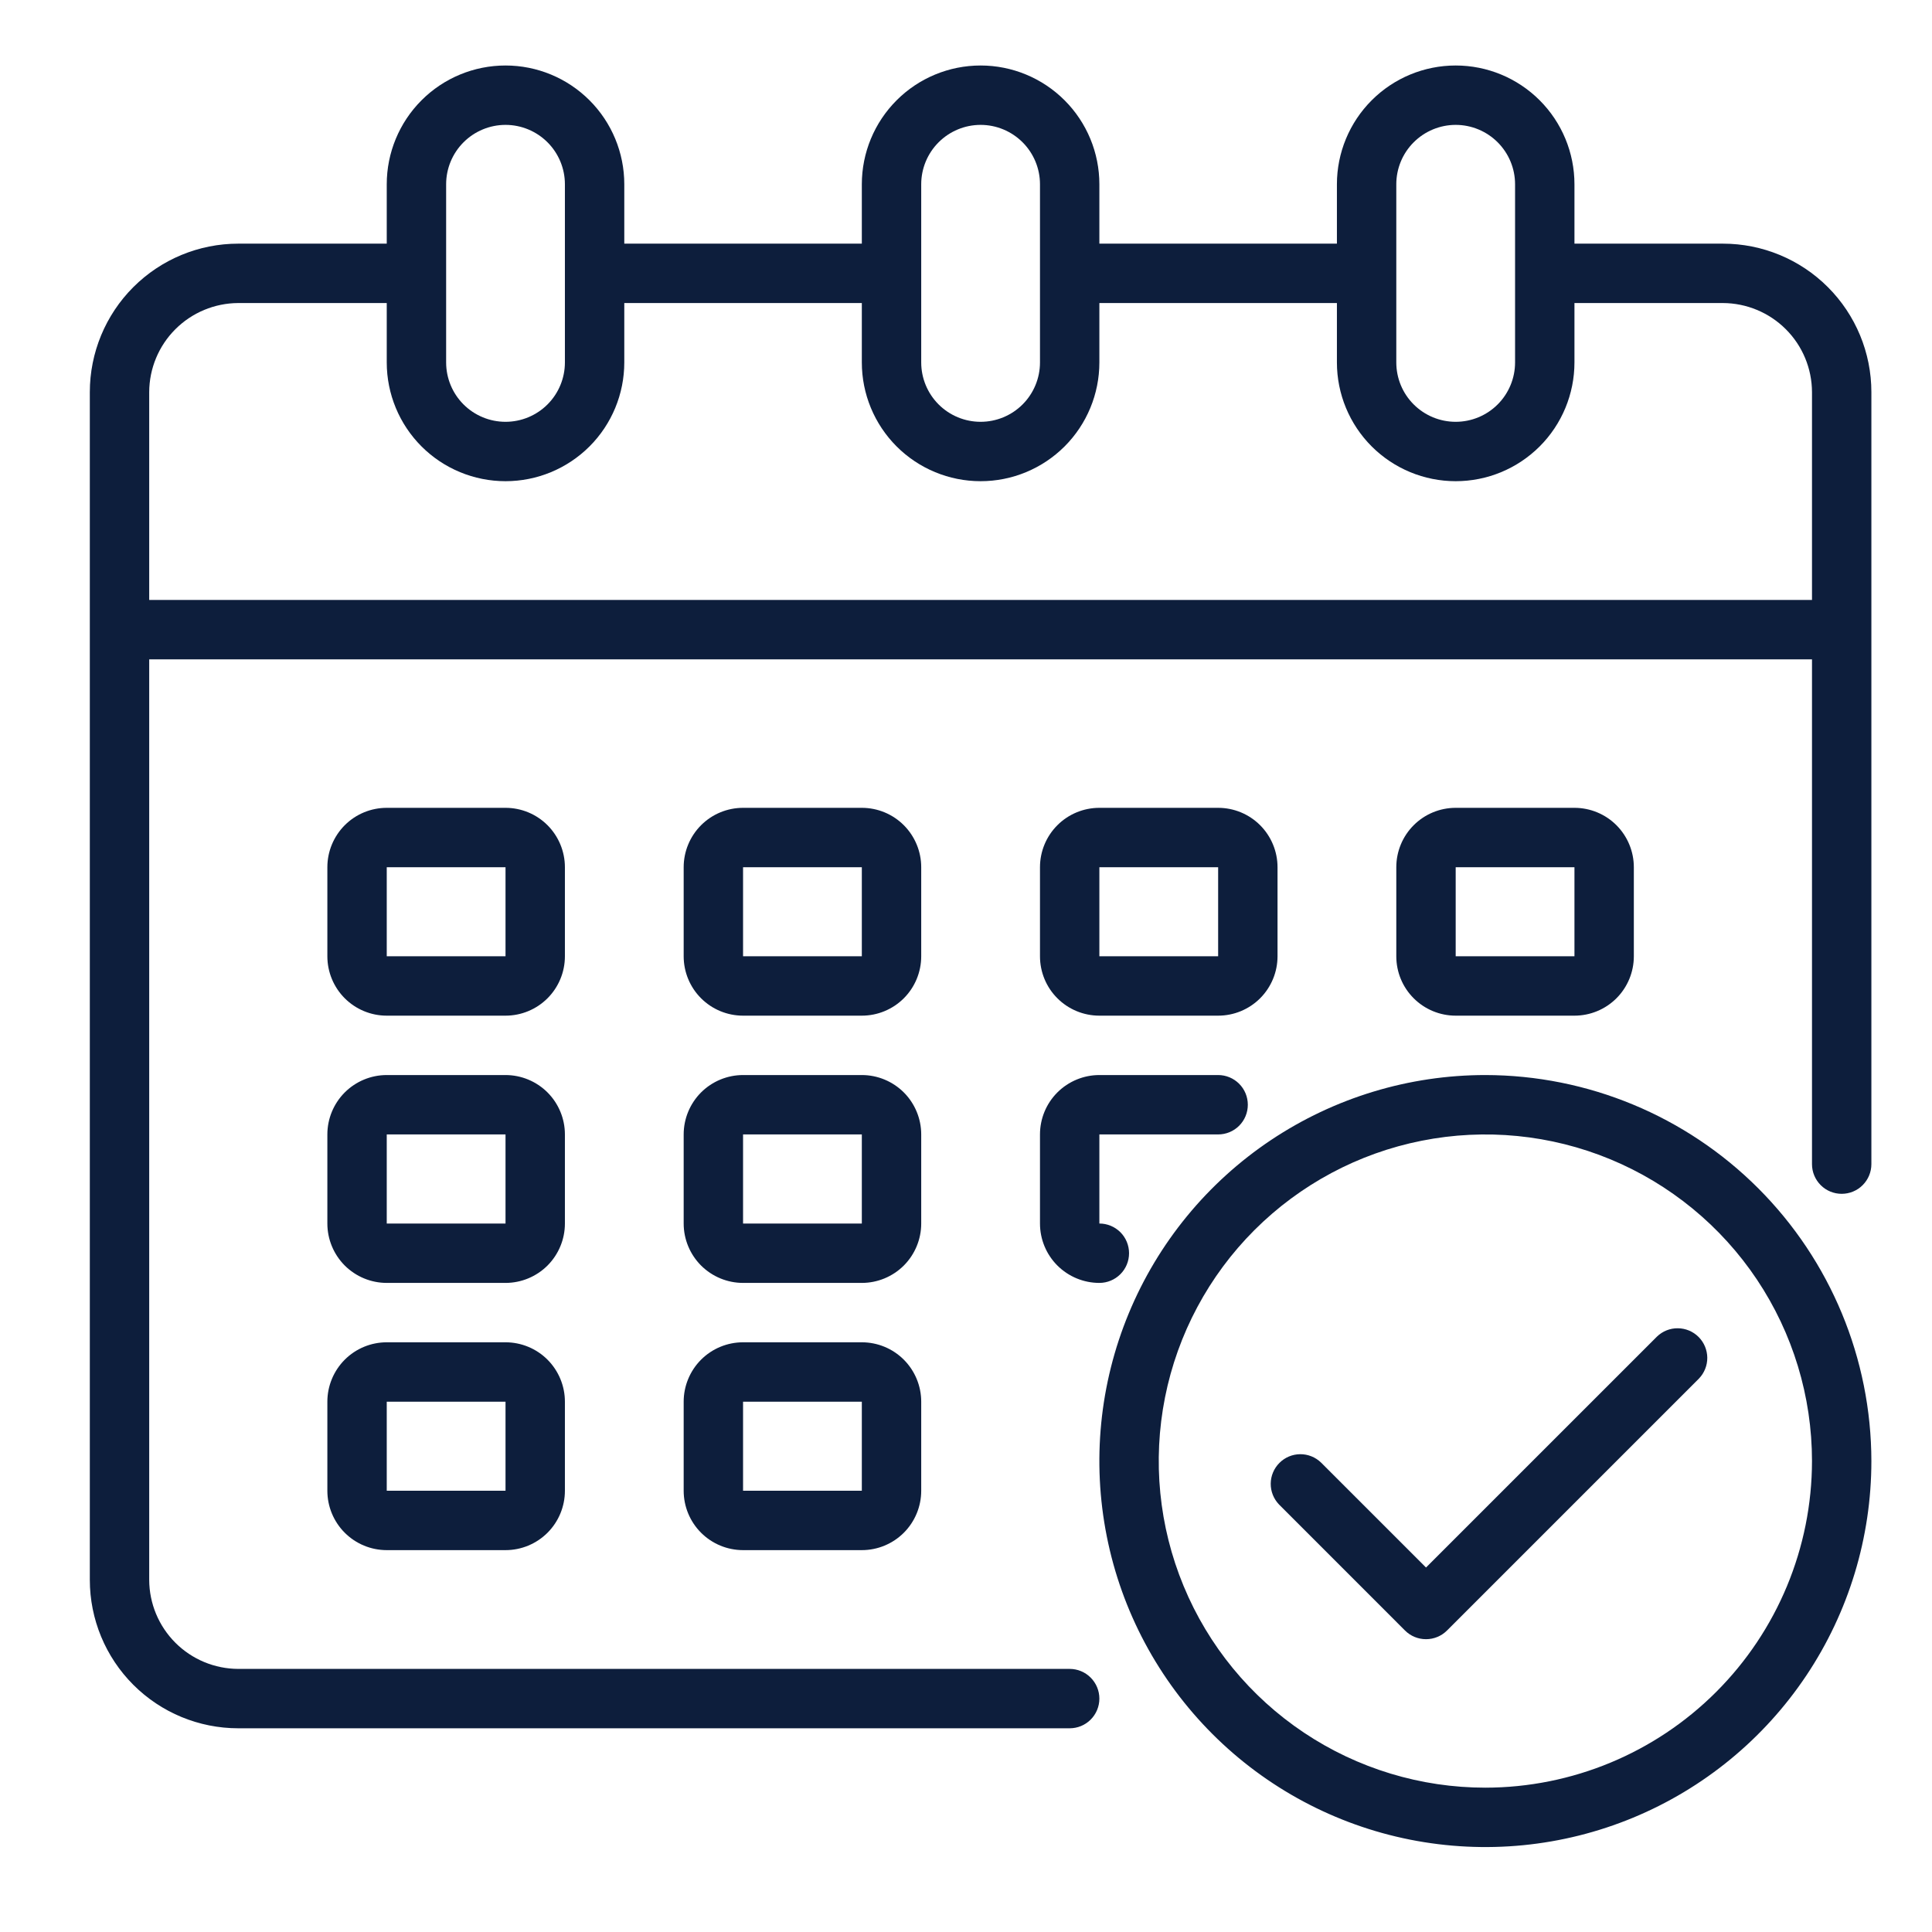 <svg xmlns="http://www.w3.org/2000/svg" width="61" height="61" viewBox="0 0 61 61" fill="none"><path d="M54.398 7.693H49.711V5.818C49.711 4.824 49.316 3.87 48.613 3.167C47.909 2.463 46.956 2.068 45.961 2.068C44.966 2.068 44.013 2.463 43.309 3.167C42.606 3.87 42.211 4.824 42.211 5.818V7.693H34.711V5.818C34.711 4.824 34.316 3.87 33.613 3.167C32.909 2.463 31.956 2.068 30.961 2.068C29.966 2.068 29.012 2.463 28.309 3.167C27.606 3.87 27.211 4.824 27.211 5.818V7.693H19.711V5.818C19.711 4.824 19.316 3.87 18.613 3.167C17.909 2.463 16.956 2.068 15.961 2.068C14.966 2.068 14.012 2.463 13.309 3.167C12.606 3.87 12.211 4.824 12.211 5.818V7.693H7.523C6.28 7.693 5.088 8.187 4.209 9.066C3.33 9.945 2.836 11.138 2.836 12.381V49.881C2.836 51.124 3.33 52.316 4.209 53.195C5.088 54.075 6.28 54.568 7.523 54.568H33.773C34.022 54.568 34.261 54.47 34.436 54.294C34.612 54.118 34.711 53.88 34.711 53.631C34.711 53.382 34.612 53.144 34.436 52.968C34.261 52.792 34.022 52.693 33.773 52.693H7.523C6.778 52.691 6.064 52.394 5.537 51.867C5.01 51.34 4.713 50.626 4.711 49.881V20.818H57.211V36.756C57.211 37.005 57.31 37.243 57.486 37.419C57.661 37.595 57.9 37.693 58.148 37.693C58.397 37.693 58.636 37.595 58.811 37.419C58.987 37.243 59.086 37.005 59.086 36.756V12.381C59.086 11.138 58.592 9.945 57.713 9.066C56.834 8.187 55.642 7.693 54.398 7.693ZM44.086 5.818C44.086 5.321 44.283 4.844 44.635 4.493C44.987 4.141 45.464 3.943 45.961 3.943C46.458 3.943 46.935 4.141 47.287 4.493C47.638 4.844 47.836 5.321 47.836 5.818V11.443C47.836 11.941 47.638 12.418 47.287 12.769C46.935 13.121 46.458 13.318 45.961 13.318C45.464 13.318 44.987 13.121 44.635 12.769C44.283 12.418 44.086 11.941 44.086 11.443V5.818ZM29.086 5.818C29.086 5.321 29.284 4.844 29.635 4.493C29.987 4.141 30.464 3.943 30.961 3.943C31.458 3.943 31.935 4.141 32.287 4.493C32.638 4.844 32.836 5.321 32.836 5.818V11.443C32.836 11.941 32.638 12.418 32.287 12.769C31.935 13.121 31.458 13.318 30.961 13.318C30.464 13.318 29.987 13.121 29.635 12.769C29.284 12.418 29.086 11.941 29.086 11.443V5.818ZM14.086 5.818C14.086 5.321 14.284 4.844 14.635 4.493C14.987 4.141 15.464 3.943 15.961 3.943C16.458 3.943 16.935 4.141 17.287 4.493C17.638 4.844 17.836 5.321 17.836 5.818V11.443C17.836 11.941 17.638 12.418 17.287 12.769C16.935 13.121 16.458 13.318 15.961 13.318C15.464 13.318 14.987 13.121 14.635 12.769C14.284 12.418 14.086 11.941 14.086 11.443V5.818ZM57.211 18.943H4.711V12.381C4.713 11.636 5.01 10.921 5.537 10.395C6.064 9.868 6.778 9.571 7.523 9.568H12.211V11.443C12.211 12.438 12.606 13.392 13.309 14.095C14.012 14.798 14.966 15.193 15.961 15.193C16.956 15.193 17.909 14.798 18.613 14.095C19.316 13.392 19.711 12.438 19.711 11.443V9.568H27.211V11.443C27.211 12.438 27.606 13.392 28.309 14.095C29.012 14.798 29.966 15.193 30.961 15.193C31.956 15.193 32.909 14.798 33.613 14.095C34.316 13.392 34.711 12.438 34.711 11.443V9.568H42.211V11.443C42.211 12.438 42.606 13.392 43.309 14.095C44.013 14.798 44.966 15.193 45.961 15.193C46.956 15.193 47.909 14.798 48.613 14.095C49.316 13.392 49.711 12.438 49.711 11.443V9.568H54.398C55.144 9.571 55.858 9.868 56.385 10.395C56.912 10.921 57.209 11.636 57.211 12.381V18.943Z" fill="#0D1E3C"></path><path d="M29.086 27.381C29.086 26.884 28.888 26.407 28.537 26.055C28.185 25.703 27.708 25.506 27.211 25.506H23.461C22.964 25.506 22.487 25.703 22.135 26.055C21.784 26.407 21.586 26.884 21.586 27.381V30.193C21.586 30.691 21.784 31.168 22.135 31.519C22.487 31.871 22.964 32.068 23.461 32.068H27.211C27.708 32.068 28.185 31.871 28.537 31.519C28.888 31.168 29.086 30.691 29.086 30.193V27.381ZM23.461 30.193V27.381H27.211V30.193H23.461ZM17.836 27.381C17.836 26.884 17.638 26.407 17.287 26.055C16.935 25.703 16.458 25.506 15.961 25.506H12.211C11.714 25.506 11.237 25.703 10.885 26.055C10.534 26.407 10.336 26.884 10.336 27.381V30.193C10.336 30.691 10.534 31.168 10.885 31.519C11.237 31.871 11.714 32.068 12.211 32.068H15.961C16.458 32.068 16.935 31.871 17.287 31.519C17.638 31.168 17.836 30.691 17.836 30.193V27.381ZM12.211 30.193V27.381H15.961V30.193H12.211ZM49.711 32.068C50.208 32.068 50.685 31.871 51.037 31.519C51.388 31.168 51.586 30.691 51.586 30.193V27.381C51.586 26.884 51.388 26.407 51.037 26.055C50.685 25.703 50.208 25.506 49.711 25.506H45.961C45.464 25.506 44.987 25.703 44.635 26.055C44.283 26.407 44.086 26.884 44.086 27.381V30.193C44.086 30.691 44.283 31.168 44.635 31.519C44.987 31.871 45.464 32.068 45.961 32.068H49.711ZM45.961 27.381H49.711V30.193H45.961V27.381ZM29.086 35.818C29.086 35.321 28.888 34.844 28.537 34.492C28.185 34.141 27.708 33.943 27.211 33.943H23.461C22.964 33.943 22.487 34.141 22.135 34.492C21.784 34.844 21.586 35.321 21.586 35.818V38.631C21.586 39.128 21.784 39.605 22.135 39.957C22.487 40.308 22.964 40.506 23.461 40.506H27.211C27.708 40.506 28.185 40.308 28.537 39.957C28.888 39.605 29.086 39.128 29.086 38.631V35.818ZM23.461 38.631V35.818H27.211V38.631H23.461ZM17.836 35.818C17.836 35.321 17.638 34.844 17.287 34.492C16.935 34.141 16.458 33.943 15.961 33.943H12.211C11.714 33.943 11.237 34.141 10.885 34.492C10.534 34.844 10.336 35.321 10.336 35.818V38.631C10.336 39.128 10.534 39.605 10.885 39.957C11.237 40.308 11.714 40.506 12.211 40.506H15.961C16.458 40.506 16.935 40.308 17.287 39.957C17.638 39.605 17.836 39.128 17.836 38.631V35.818ZM12.211 38.631V35.818H15.961V38.631H12.211ZM27.211 42.381H23.461C22.964 42.381 22.487 42.578 22.135 42.93C21.784 43.282 21.586 43.759 21.586 44.256V47.068C21.586 47.566 21.784 48.043 22.135 48.394C22.487 48.746 22.964 48.943 23.461 48.943H27.211C27.708 48.943 28.185 48.746 28.537 48.394C28.888 48.043 29.086 47.566 29.086 47.068V44.256C29.086 43.759 28.888 43.282 28.537 42.93C28.185 42.578 27.708 42.381 27.211 42.381ZM23.461 47.068V44.256H27.211V47.068H23.461ZM34.711 32.068H38.461C38.958 32.068 39.435 31.871 39.787 31.519C40.138 31.168 40.336 30.691 40.336 30.193V27.381C40.336 26.884 40.138 26.407 39.787 26.055C39.435 25.703 38.958 25.506 38.461 25.506H34.711C34.214 25.506 33.737 25.703 33.385 26.055C33.033 26.407 32.836 26.884 32.836 27.381V30.193C32.836 30.691 33.033 31.168 33.385 31.519C33.737 31.871 34.214 32.068 34.711 32.068ZM34.711 27.381H38.461V30.193H34.711V27.381ZM32.836 38.631C32.836 39.128 33.033 39.605 33.385 39.957C33.737 40.308 34.214 40.506 34.711 40.506C34.96 40.506 35.198 40.407 35.374 40.231C35.55 40.056 35.648 39.817 35.648 39.568C35.648 39.32 35.55 39.081 35.374 38.905C35.198 38.73 34.96 38.631 34.711 38.631V35.818H38.461C38.71 35.818 38.948 35.72 39.124 35.544C39.3 35.368 39.398 35.13 39.398 34.881C39.398 34.632 39.3 34.394 39.124 34.218C38.948 34.042 38.71 33.943 38.461 33.943H34.711C34.214 33.943 33.737 34.141 33.385 34.492C33.033 34.844 32.836 35.321 32.836 35.818V38.631ZM15.961 42.381H12.211C11.714 42.381 11.237 42.578 10.885 42.93C10.534 43.282 10.336 43.759 10.336 44.256V47.068C10.336 47.566 10.534 48.043 10.885 48.394C11.237 48.746 11.714 48.943 12.211 48.943H15.961C16.458 48.943 16.935 48.746 17.287 48.394C17.638 48.043 17.836 47.566 17.836 47.068V44.256C17.836 43.759 17.638 43.282 17.287 42.93C16.935 42.578 16.458 42.381 15.961 42.381ZM12.211 47.068V44.256H15.961V47.068H12.211Z" fill="#0D1E3C"></path><path d="M46.898 33.943C44.488 33.943 42.132 34.658 40.127 35.997C38.123 37.337 36.561 39.24 35.639 41.467C34.716 43.694 34.475 46.144 34.945 48.508C35.415 50.873 36.576 53.044 38.281 54.749C39.985 56.453 42.157 57.614 44.521 58.084C46.885 58.554 49.335 58.313 51.562 57.391C53.789 56.468 55.693 54.906 57.032 52.902C58.371 50.898 59.086 48.541 59.086 46.131C59.082 42.9 57.797 39.802 55.512 37.517C53.227 35.232 50.13 33.947 46.898 33.943ZM46.898 56.443C44.859 56.443 42.865 55.839 41.169 54.705C39.473 53.572 38.151 51.962 37.371 50.077C36.59 48.193 36.386 46.119 36.784 44.119C37.182 42.119 38.164 40.281 39.606 38.839C41.049 37.397 42.886 36.414 44.887 36.017C46.887 35.619 48.961 35.823 50.845 36.603C52.729 37.384 54.34 38.706 55.473 40.401C56.606 42.097 57.211 44.091 57.211 46.131C57.208 48.865 56.12 51.486 54.187 53.419C52.254 55.353 49.633 56.44 46.898 56.443Z" fill="#0D1E3C"></path><path d="M52.316 42.201L45.024 49.492L41.71 46.178C41.533 46.007 41.296 45.912 41.05 45.914C40.805 45.916 40.569 46.015 40.396 46.189C40.222 46.363 40.123 46.598 40.121 46.844C40.119 47.09 40.214 47.326 40.384 47.503L44.361 51.481C44.537 51.657 44.775 51.755 45.024 51.755C45.273 51.755 45.511 51.657 45.687 51.481L53.642 43.526C53.812 43.349 53.907 43.113 53.905 42.867C53.902 42.621 53.804 42.386 53.63 42.212C53.456 42.038 53.221 41.94 52.975 41.938C52.73 41.935 52.493 42.03 52.316 42.201Z" fill="#0D1E3C"></path></svg>